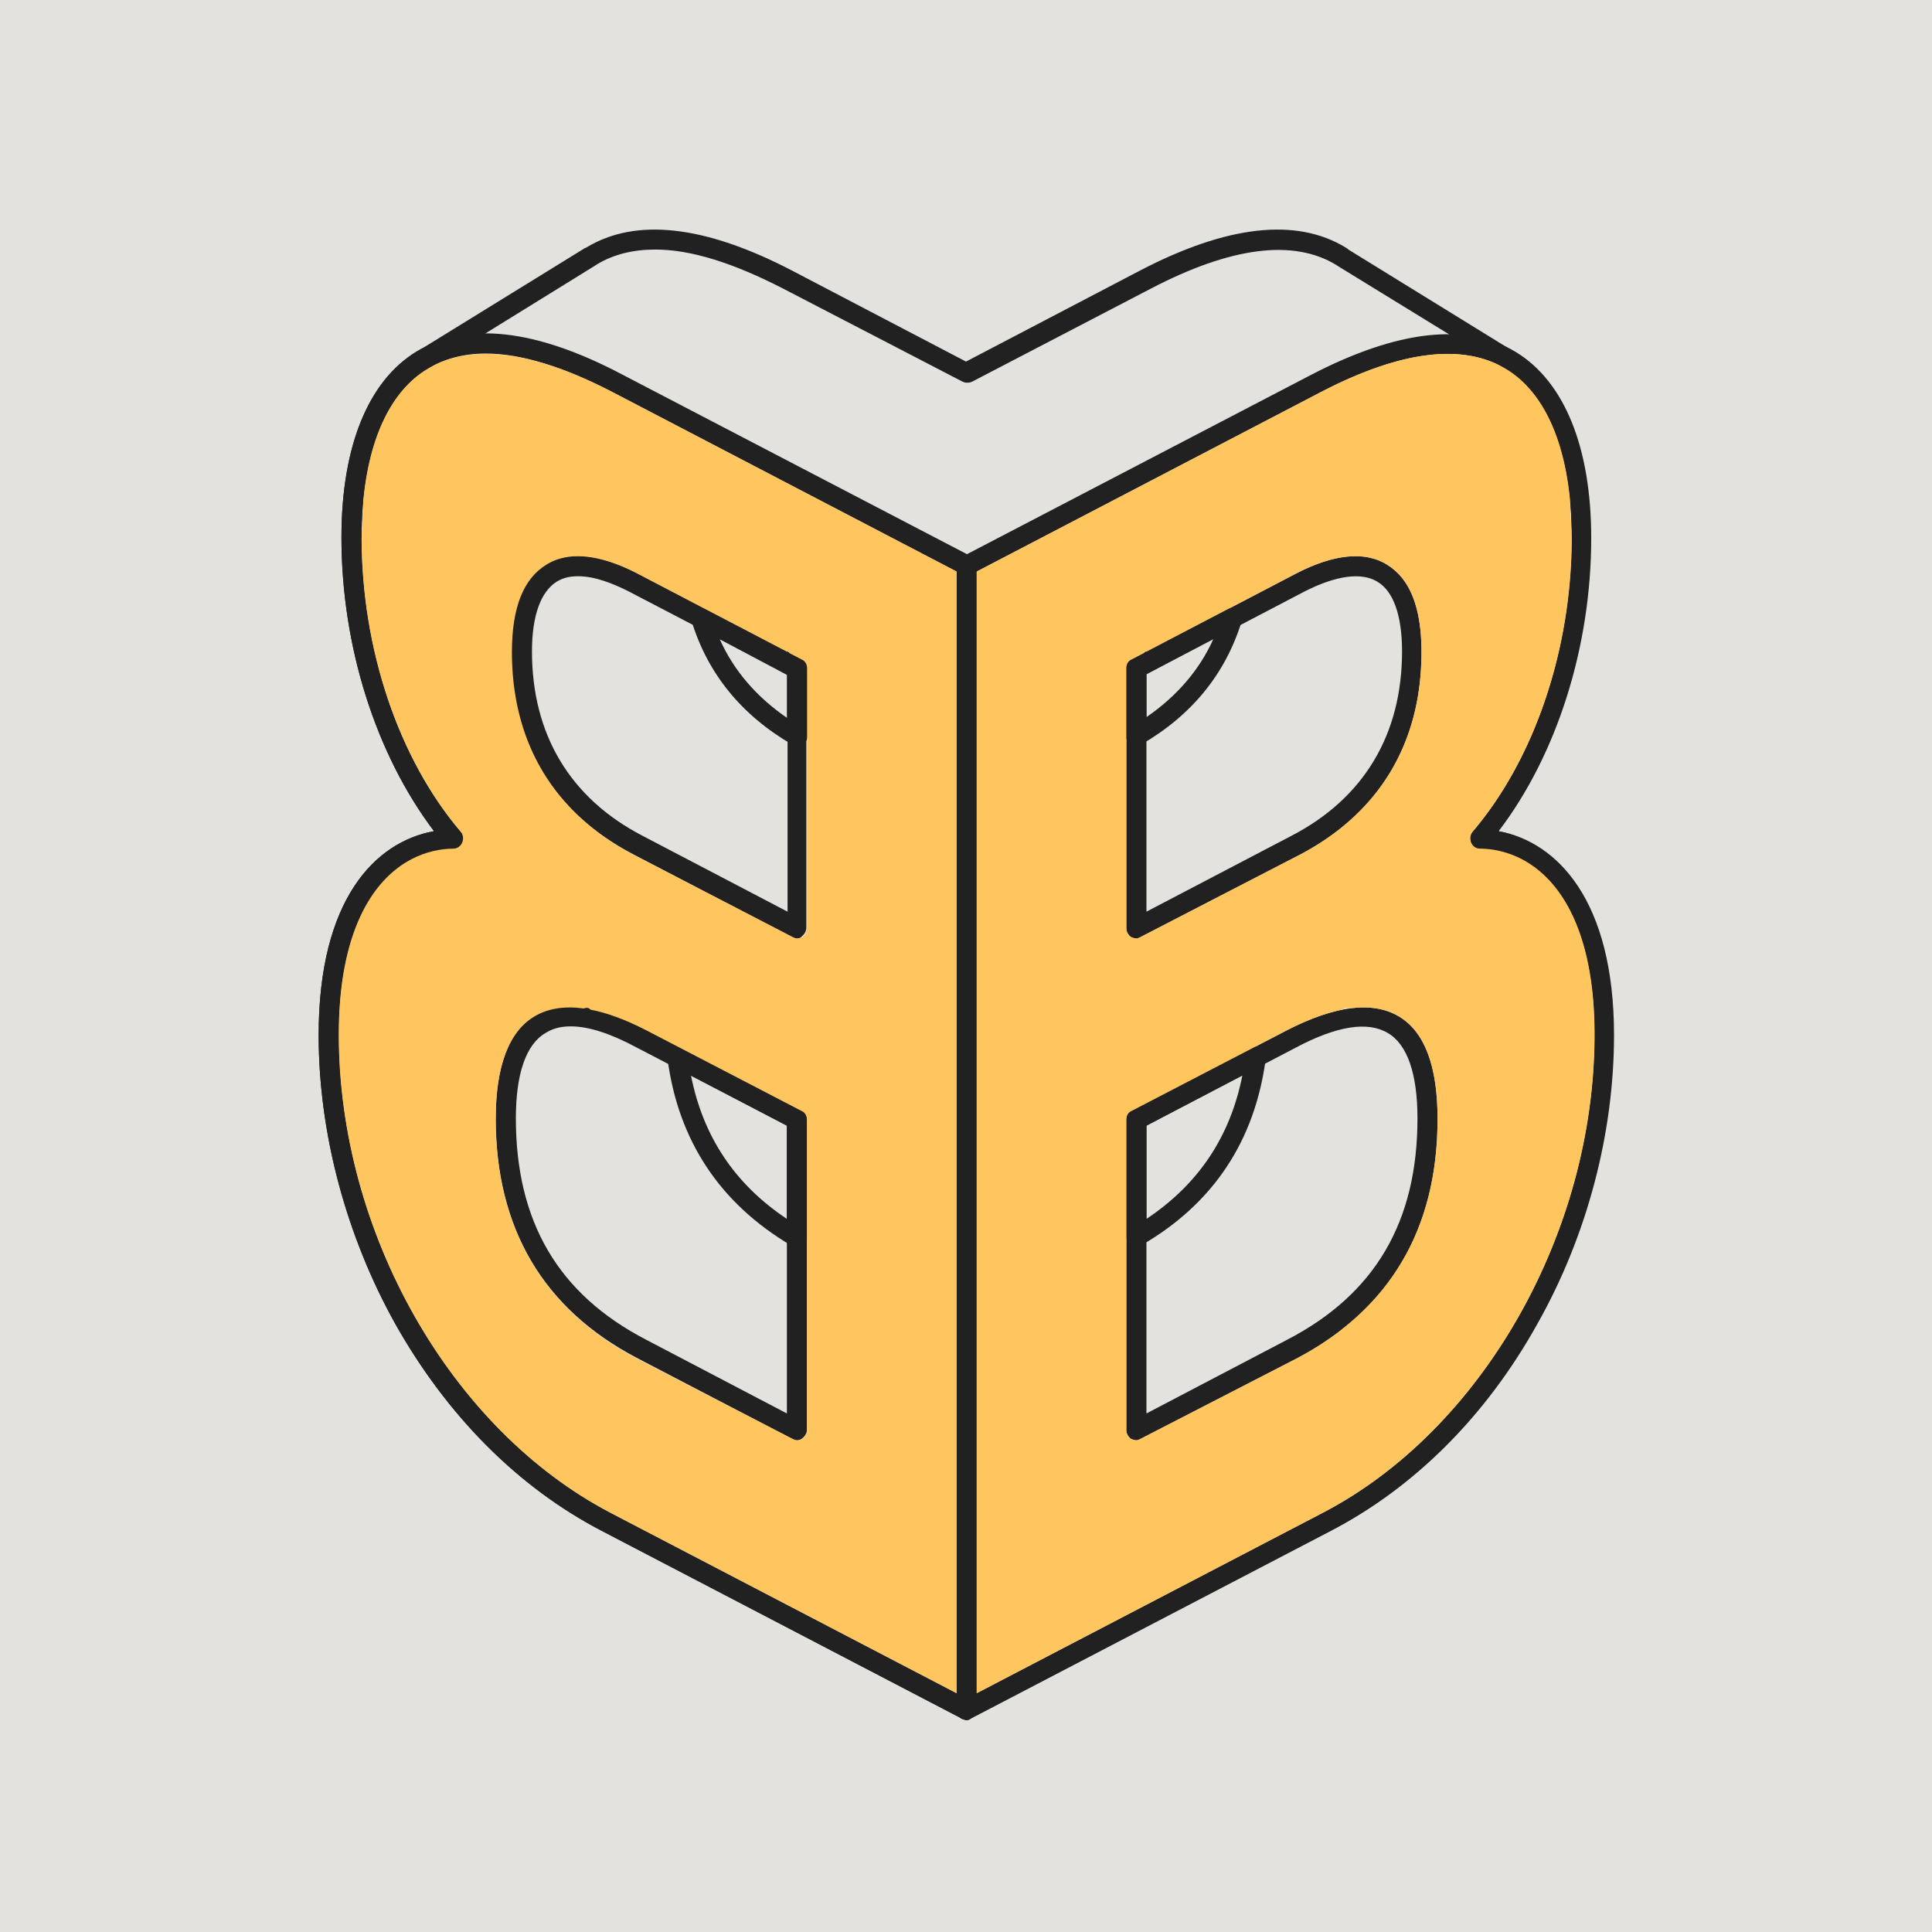<?xml version="1.0" encoding="UTF-8"?>
<svg data-bbox="0 0 288 288" viewBox="0 0 288 288" xmlns="http://www.w3.org/2000/svg" data-type="color">
    <g>
        <path fill="#e3e2df" d="M288 0v288H0V0h288z" data-color="1"/>
        <path d="M144.1 256.4c-.2 0-.5-.1-.7-.2l-53.7-28c-12.5-6.5-23.1-17.2-30.8-30.9-7.3-13.1-11.4-28.4-11.4-43 0-20.2 8.4-28.8 17.2-30.4-8.7-11.5-13.8-27.6-13.8-43.8C50.9 66 55.2 56 63 51.9l24-14.8c.1-.1.2-.1.4-.2 7.4-4.5 17.7-3.3 30.6 3.4l26 13.6 26-13.6c12.9-6.7 23.2-7.9 30.6-3.4.2.1.3.2.4.3L225 52c7.8 4.1 12.1 14.1 12.1 28.2 0 16.2-5.1 32.3-13.8 43.7 8.7 1.6 17.2 10.3 17.2 30.4 0 14.6-4 29.9-11.4 43-7.6 13.7-18.3 24.4-30.8 30.9l-53.7 28c0 .1-.3.2-.5.2ZM97.7 37.2c-3.3 0-6.2.7-8.7 2.2-.1.1-.2.1-.3.2L64.6 54.5s-.1 0-.1.1c-6.8 3.6-10.6 12.6-10.6 25.6 0 16.6 5.5 33 14.8 43.9.4.4.5 1.1.2 1.6-.2.5-.8.9-1.3.9-8.3.2-17.1 7.5-17.1 27.7 0 29.5 16.7 58.8 40.5 71.3l53.1 27.7 53.1-27.7c23.8-12.4 40.5-41.8 40.5-71.3 0-20.2-8.8-27.6-17.1-27.7-.6 0-1.1-.4-1.3-.9s-.2-1.1.2-1.6c9.3-10.9 14.8-27.3 14.8-43.9 0-12.9-3.8-22-10.6-25.6 0 0-.1 0-.1-.1l-24.1-14.8c-.1-.1-.2-.1-.3-.2-6.4-3.9-15.7-2.7-27.6 3.5l-26.7 13.9c-.4.2-1 .2-1.4 0L116.7 43c-7.4-3.8-13.7-5.8-19-5.8Zm21.1 148.7c-.3 0-.5-.1-.8-.2-10.7-6.3-16.9-15.7-18.5-27.9-.1-.6.2-1.1.6-1.4.5-.3 1.1-.4 1.6-.1l17.8 9.3c.5.3.8.8.8 1.3v17.6c0 .5-.3 1-.8 1.3-.1.1-.4.1-.7.1ZM103 160.3c1.8 9.1 6.5 16.2 14.3 21.4v-13.9l-14.3-7.5Zm66.4 25.6c-.3 0-.5-.1-.7-.2-.5-.3-.8-.8-.8-1.3v-17.6c0-.6.3-1.1.8-1.3l17.8-9.3c.5-.3 1.1-.2 1.6.1s.7.9.6 1.4c-1.6 12.3-7.8 21.7-18.5 27.9-.3.3-.6.3-.8.3Zm1.5-18.1v13.9c7.8-5.2 12.5-12.3 14.3-21.4l-14.3 7.5Zm-1.5-56.6c-.3 0-.5-.1-.8-.2-.5-.3-.8-.8-.8-1.3V99.6c0-.6.3-1.1.8-1.3l14.3-7.5c.5-.3 1.2-.2 1.7.2s.7 1 .5 1.6c-2.4 7.8-7.4 14-15 18.4-.2.1-.5.2-.7.2Zm1.5-10.7v6.4c4.5-3.1 7.9-7 10-11.7l-10 5.3Zm-52.1 10.7c-.3 0-.5-.1-.7-.2-7.6-4.4-12.6-10.6-15-18.4-.2-.6 0-1.2.5-1.6s1.1-.5 1.7-.2l14.3 7.5c.5.3.8.8.8 1.3v10.1c0 .5-.3 1-.8 1.3-.2.1-.5.2-.8.2Zm-11.5-15.9c2.1 4.7 5.5 8.6 10 11.7v-6.4l-10-5.3Z" fill="#212121" data-color="2"/>
        <path d="M144.1 256.4c-.2 0-.5-.1-.7-.2l-53.7-28c-12.5-6.5-23.1-17.2-30.8-30.9-7.3-13.1-11.4-28.4-11.4-43 0-20.2 8.4-28.8 17.2-30.4-8.7-11.5-13.8-27.6-13.8-43.8 0-13.5 4-23.3 11.2-27.7 7.4-4.5 17.7-3.4 30.6 3.4l52 27.1c.5.3.8.8.8 1.3v170.6c0 .5-.3 1-.7 1.3-.2.2-.4.3-.7.3ZM72.4 52.7c-3.3 0-6.2.8-8.7 2.3-6.3 3.8-9.8 12.7-9.8 25.1 0 16.6 5.5 33 14.8 43.9.4.4.5 1.1.2 1.6-.2.5-.8.9-1.3.9-8.3.2-17.1 7.5-17.1 27.7 0 29.5 16.7 58.8 40.5 71.3l51.6 26.9V85.2L91.4 58.5c-7.3-3.8-13.7-5.8-19-5.8Zm46.4 162c-.2 0-.5-.1-.7-.2l-23.2-12.1c-13.9-7.3-21-19.3-21-35.7 0-7.8 2-13 5.8-15.3 3.9-2.4 9.5-1.7 16.7 2.1l23.1 12c.5.3.8.8.8 1.3v46.3c0 .5-.3 1-.7 1.3-.2.2-.5.3-.8.3ZM85.1 153c-1.5 0-2.7.3-3.8 1-2.9 1.7-4.4 6.1-4.4 12.7 0 15.4 6.3 26.2 19.4 33l21 11v-42.9L95 156.2c-3.9-2.1-7.2-3.2-9.9-3.2Zm33.7-13.1c-.2 0-.5-.1-.7-.2l-23.8-12.4c-11.8-6.2-18.1-16.6-18.1-30.2 0-6.6 1.7-10.9 5.1-13 3.3-2 8-1.6 13.6 1.3l24.5 12.8c.5.3.8.8.8 1.3v38.8c0 .5-.3 1-.7 1.3-.1.2-.4.3-.7.3Zm-32.6-54c-1.2 0-2.2.2-3.2.8-2.4 1.5-3.7 5.1-3.7 10.4 0 12.4 5.7 21.9 16.5 27.5l21.6 11.3v-35.4L93.6 88.1c-2.2-1.1-4.9-2.2-7.4-2.2Z" fill="#212121" data-color="2"/>
        <path d="M144.1 256.4c-.3 0-.5-.1-.8-.2-.4-.3-.7-.8-.7-1.3V84.3c0-.6.3-1.1.8-1.3l52-27.1c12.9-6.7 23.2-7.9 30.6-3.4 7.2 4.4 11.2 14.2 11.2 27.7 0 16.2-5.1 32.3-13.8 43.7 8.7 1.6 17.2 10.3 17.2 30.4 0 14.6-4 29.9-11.4 43-7.6 13.7-18.3 24.4-30.8 30.9l-53.7 28c-.1.1-.4.2-.6.2Zm1.5-171.2v167.2l51.6-26.9c23.8-12.4 40.5-41.8 40.5-71.3 0-20.2-8.8-27.6-17.1-27.7-.6 0-1.1-.4-1.3-.9s-.2-1.1.2-1.6c9.3-10.9 14.8-27.3 14.8-43.9 0-12.4-3.5-21.3-9.8-25.1-6.5-3.9-15.8-2.7-27.7 3.5l-51.2 26.7Zm23.8 129.5c-.3 0-.5-.1-.8-.2-.4-.3-.7-.8-.7-1.3v-46.3c0-.6.3-1.1.8-1.3l23.1-12c7.2-3.7 12.8-4.4 16.7-2.1 3.9 2.3 5.8 7.5 5.8 15.3 0 16.4-7.1 28.4-21 35.7l-23.3 12c-.2.1-.4.2-.6.2Zm1.5-46.9v42.9l21-11c13.1-6.8 19.4-17.6 19.4-33 0-6.6-1.5-11-4.4-12.7-3-1.8-7.6-1.1-13.8 2.2l-22.2 11.6Zm-1.5-27.9c-.3 0-.5-.1-.8-.2-.4-.3-.7-.8-.7-1.3V99.6c0-.6.3-1.1.8-1.3l24.5-12.8c5.6-2.9 10.3-3.4 13.6-1.3 3.4 2.1 5.1 6.4 5.1 13 0 13.6-6.3 24-18.1 30.2L170 139.7c-.2.1-.4.2-.6.2Zm1.5-39.4v35.4l21.6-11.3.7 1.3-.7-1.3c10.8-5.6 16.5-15.1 16.5-27.5 0-5.4-1.3-9-3.7-10.4-3-1.8-7.5-.2-10.7 1.4l-23.7 12.4Z" fill="#212121" data-color="2"/>
        <path fill="#fcd67a" d="M225.83 202.85h.01v-.01l-.01.01z" data-color="3"/>
        <path d="m226.81 128.05-.04-.02c-1.99-1.02-4.09-1.5-6.17-1.53-.6 0-1.1-.4-1.3-.9-.2-.5-.2-1.1.2-1.6 9.27-10.86 14.76-27.19 14.8-43.73l-.27-5.82C233.11 65 229.8 58.19 224.5 55c-6.5-3.9-15.8-2.7-27.7 3.5l-51.2 26.7v167.2l51.6-26.9c23.8-12.4 40.5-41.8 40.5-71.3 0-15.12-4.93-23.07-10.89-26.15ZM167.9 99.6c0-.6.3-1.1.8-1.3l1.87-.98v-.25l.33.07 22.3-11.65c1.87-.97 3.63-1.66 5.28-2.09 3.29-.85 6.12-.61 8.32.79 3.4 2.1 5.1 6.4 5.1 13 0 9.47-3.07 17.39-8.91 23.42v.02l-.03.01c-2.54 2.61-5.59 4.88-9.16 6.75l-15.49 8-8.31 4.3c-.2.1-.4.2-.6.2-.3 0-.5-.1-.8-.2-.4-.3-.7-.8-.7-1.3v-38.8Zm32.05 98.63-.02.03-.05.03a44.595 44.595 0 0 1-6.58 4.21l-23.3 12c-.2.1-.4.2-.6.2-.3 0-.5-.1-.8-.2-.4-.3-.7-.8-.7-1.3v-46.3c0-.6.3-1.1.8-1.3l23.1-12c3.08-1.58 5.87-2.61 8.35-3.1l.38-.33c.16.03.39.08.66.15 2.87-.39 5.31 0 7.3 1.17.74.43 1.4.97 2 1.61 1.58 1.7 2.66 4.1 3.25 7.19.37 1.91.55 4.08.55 6.5 0 13.53-4.85 24.06-14.35 31.43Z" fill="#ffc55f" data-color="4"/>
        <path d="M50.5 154.2c0 29.5 16.7 58.9 40.5 71.3l51.6 26.9V85.2L91.4 58.5c-11.9-6.2-21.2-7.4-27.7-3.5-5.3 3.19-8.6 10-9.53 19.45l-.27 5.82c.04 16.54 5.53 32.86 14.8 43.73.4.5.4 1.1.2 1.6s-.7.9-1.3.9c-2.07.02-4.18.51-6.17 1.53l-.04.02c-5.96 3.08-10.89 11.03-10.89 26.15Zm69.8-15.8c0 .5-.3 1-.7 1.3-.3.1-.5.2-.8.2-.2 0-.4-.1-.6-.2l-8.31-4.3-15.49-8c-3.57-1.87-6.62-4.14-9.16-6.75h-.02v-.03c-5.84-6.03-8.91-13.95-8.91-23.42 0-6.6 1.7-10.9 5.1-13 2.2-1.4 5.02-1.64 8.32-.79 1.65.43 3.41 1.12 5.28 2.09l22.3 11.65.32-.07v.25l1.88.98c.5.2.8.7.8 1.3v38.8Zm-46.4 28.4c0-2.42.18-4.59.55-6.5.6-3.08 1.67-5.49 3.25-7.19.59-.64 1.26-1.18 2-1.61 1.99-1.18 4.43-1.56 7.3-1.17.27-.07.5-.12.66-.15l.38.33c2.49.48 5.27 1.51 8.35 3.1l23.1 12c.5.2.8.7.8 1.3v46.3c0 .5-.3 1-.7 1.3-.3.1-.5.2-.8.2-.2 0-.4-.1-.6-.2l-23.3-12c-2.4-1.26-4.59-2.67-6.58-4.21l-.05-.03-.02-.03c-9.5-7.37-14.35-17.9-14.35-31.43Z" fill="#ffc55f" data-color="4"/>
    </g>
</svg>
